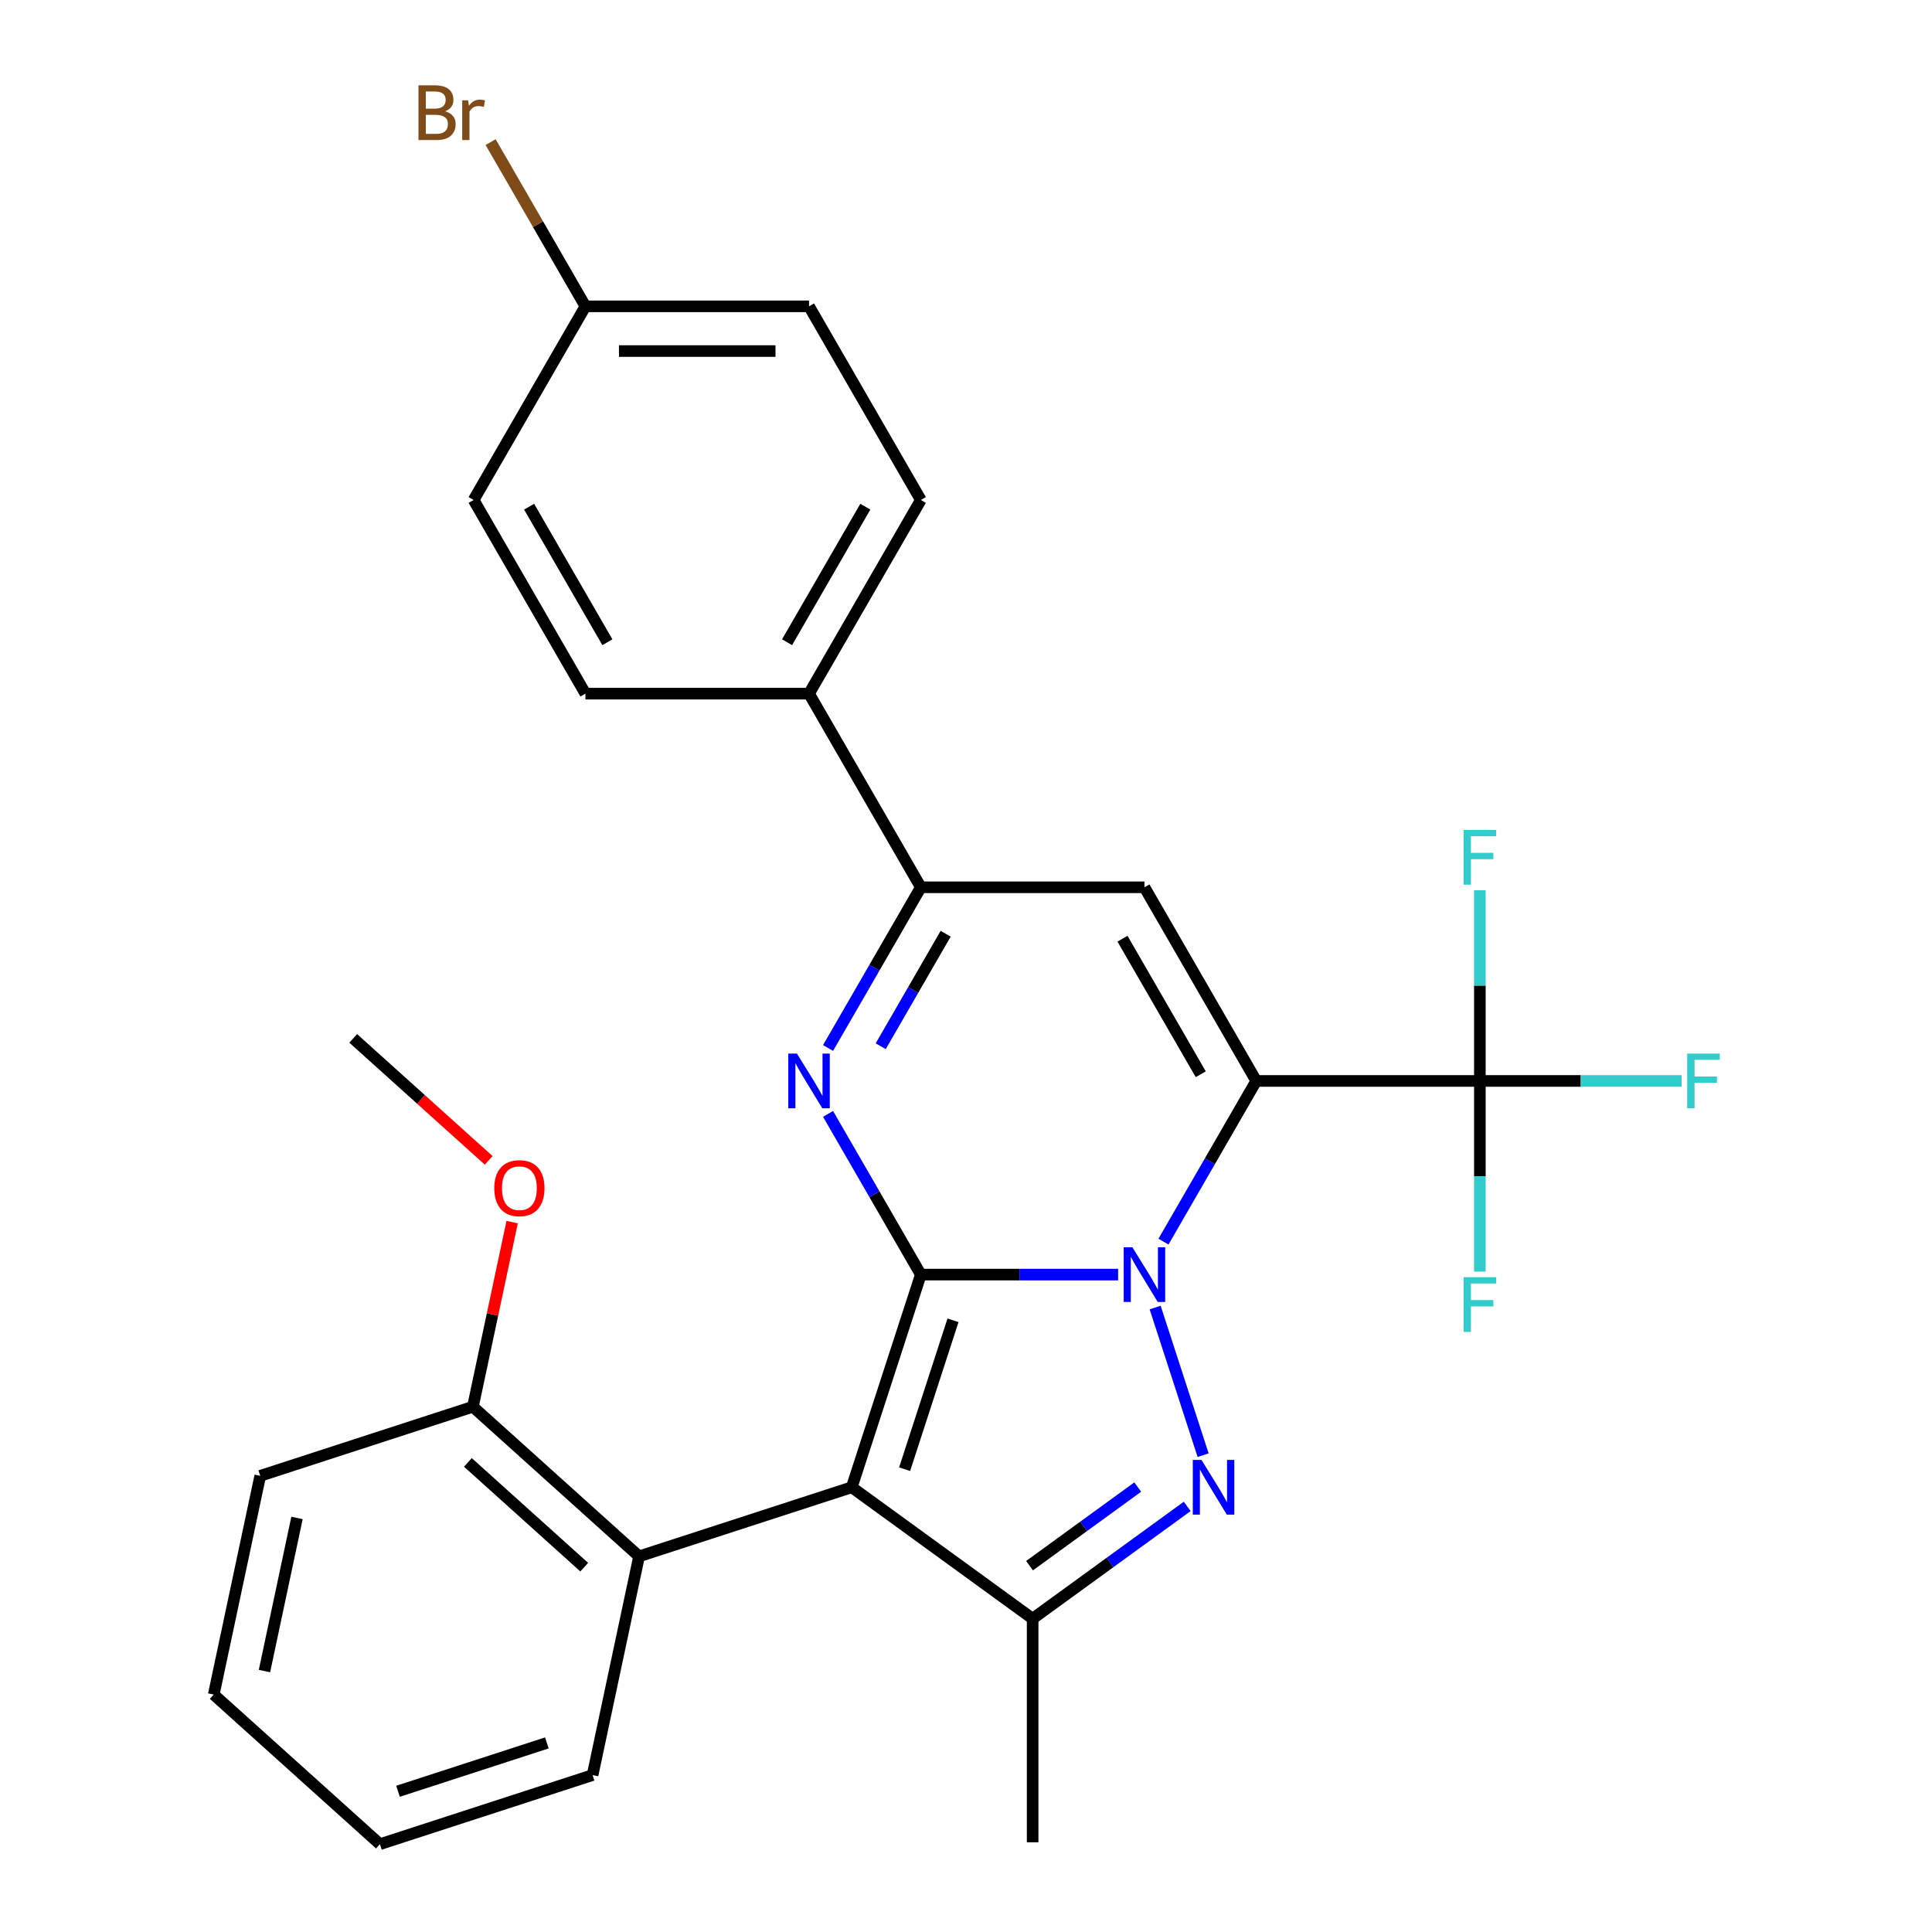 <?xml version='1.0' encoding='iso-8859-1'?>
<svg version='1.1' baseProfile='full'
              xmlns='http://www.w3.org/2000/svg'
                      xmlns:rdkit='http://www.rdkit.org/xml'
                      xmlns:xlink='http://www.w3.org/1999/xlink'
                  xml:space='preserve'
width='1000px' height='1000px' viewBox='0 0 1000 1000'>
<!-- END OF HEADER -->
<rect style='opacity:1.0;fill:#FFFFFF;stroke:none' width='1000' height='1000' x='0' y='0'> </rect>
<path class='bond-0' d='M 578.731,659.728 L 527.677,659.728' style='fill:none;fill-rule:evenodd;stroke:#0000FF;stroke-width:6px;stroke-linecap:butt;stroke-linejoin:miter;stroke-opacity:1' />
<path class='bond-0' d='M 527.677,659.728 L 476.624,659.728' style='fill:none;fill-rule:evenodd;stroke:#000000;stroke-width:6px;stroke-linecap:butt;stroke-linejoin:miter;stroke-opacity:1' />
<path class='bond-1' d='M 602.21,642.674 L 626.222,601.084' style='fill:none;fill-rule:evenodd;stroke:#0000FF;stroke-width:6px;stroke-linecap:butt;stroke-linejoin:miter;stroke-opacity:1' />
<path class='bond-1' d='M 626.222,601.084 L 650.234,559.494' style='fill:none;fill-rule:evenodd;stroke:#000000;stroke-width:6px;stroke-linecap:butt;stroke-linejoin:miter;stroke-opacity:1' />
<path class='bond-3' d='M 597.905,676.781 L 622.735,753.198' style='fill:none;fill-rule:evenodd;stroke:#0000FF;stroke-width:6px;stroke-linecap:butt;stroke-linejoin:miter;stroke-opacity:1' />
<path class='bond-2' d='M 476.624,659.728 L 440.859,769.803' style='fill:none;fill-rule:evenodd;stroke:#000000;stroke-width:6px;stroke-linecap:butt;stroke-linejoin:miter;stroke-opacity:1' />
<path class='bond-2' d='M 493.274,683.392 L 468.238,760.445' style='fill:none;fill-rule:evenodd;stroke:#000000;stroke-width:6px;stroke-linecap:butt;stroke-linejoin:miter;stroke-opacity:1' />
<path class='bond-4' d='M 476.624,659.728 L 452.612,618.138' style='fill:none;fill-rule:evenodd;stroke:#000000;stroke-width:6px;stroke-linecap:butt;stroke-linejoin:miter;stroke-opacity:1' />
<path class='bond-4' d='M 452.612,618.138 L 428.6,576.548' style='fill:none;fill-rule:evenodd;stroke:#0000FF;stroke-width:6px;stroke-linecap:butt;stroke-linejoin:miter;stroke-opacity:1' />
<path class='bond-5' d='M 650.234,559.494 L 592.364,459.26' style='fill:none;fill-rule:evenodd;stroke:#000000;stroke-width:6px;stroke-linecap:butt;stroke-linejoin:miter;stroke-opacity:1' />
<path class='bond-5' d='M 621.507,556.033 L 580.998,485.869' style='fill:none;fill-rule:evenodd;stroke:#000000;stroke-width:6px;stroke-linecap:butt;stroke-linejoin:miter;stroke-opacity:1' />
<path class='bond-8' d='M 650.234,559.494 L 765.974,559.494' style='fill:none;fill-rule:evenodd;stroke:#000000;stroke-width:6px;stroke-linecap:butt;stroke-linejoin:miter;stroke-opacity:1' />
<path class='bond-9' d='M 440.859,769.803 L 330.783,805.569' style='fill:none;fill-rule:evenodd;stroke:#000000;stroke-width:6px;stroke-linecap:butt;stroke-linejoin:miter;stroke-opacity:1' />
<path class='bond-28' d='M 440.859,769.803 L 534.494,837.834' style='fill:none;fill-rule:evenodd;stroke:#000000;stroke-width:6px;stroke-linecap:butt;stroke-linejoin:miter;stroke-opacity:1' />
<path class='bond-6' d='M 614.496,779.709 L 574.495,808.771' style='fill:none;fill-rule:evenodd;stroke:#0000FF;stroke-width:6px;stroke-linecap:butt;stroke-linejoin:miter;stroke-opacity:1' />
<path class='bond-6' d='M 574.495,808.771 L 534.494,837.834' style='fill:none;fill-rule:evenodd;stroke:#000000;stroke-width:6px;stroke-linecap:butt;stroke-linejoin:miter;stroke-opacity:1' />
<path class='bond-6' d='M 588.89,769.7 L 560.889,790.044' style='fill:none;fill-rule:evenodd;stroke:#0000FF;stroke-width:6px;stroke-linecap:butt;stroke-linejoin:miter;stroke-opacity:1' />
<path class='bond-6' d='M 560.889,790.044 L 532.889,810.388' style='fill:none;fill-rule:evenodd;stroke:#000000;stroke-width:6px;stroke-linecap:butt;stroke-linejoin:miter;stroke-opacity:1' />
<path class='bond-29' d='M 428.6,542.441 L 452.612,500.85' style='fill:none;fill-rule:evenodd;stroke:#0000FF;stroke-width:6px;stroke-linecap:butt;stroke-linejoin:miter;stroke-opacity:1' />
<path class='bond-29' d='M 452.612,500.85 L 476.624,459.26' style='fill:none;fill-rule:evenodd;stroke:#000000;stroke-width:6px;stroke-linecap:butt;stroke-linejoin:miter;stroke-opacity:1' />
<path class='bond-29' d='M 455.85,541.537 L 472.659,512.424' style='fill:none;fill-rule:evenodd;stroke:#0000FF;stroke-width:6px;stroke-linecap:butt;stroke-linejoin:miter;stroke-opacity:1' />
<path class='bond-29' d='M 472.659,512.424 L 489.467,483.311' style='fill:none;fill-rule:evenodd;stroke:#000000;stroke-width:6px;stroke-linecap:butt;stroke-linejoin:miter;stroke-opacity:1' />
<path class='bond-7' d='M 592.364,459.26 L 476.624,459.26' style='fill:none;fill-rule:evenodd;stroke:#000000;stroke-width:6px;stroke-linecap:butt;stroke-linejoin:miter;stroke-opacity:1' />
<path class='bond-18' d='M 534.494,837.834 L 534.494,953.574' style='fill:none;fill-rule:evenodd;stroke:#000000;stroke-width:6px;stroke-linecap:butt;stroke-linejoin:miter;stroke-opacity:1' />
<path class='bond-10' d='M 476.624,459.26 L 418.754,359.026' style='fill:none;fill-rule:evenodd;stroke:#000000;stroke-width:6px;stroke-linecap:butt;stroke-linejoin:miter;stroke-opacity:1' />
<path class='bond-12' d='M 765.974,559.494 L 818.188,559.494' style='fill:none;fill-rule:evenodd;stroke:#000000;stroke-width:6px;stroke-linecap:butt;stroke-linejoin:miter;stroke-opacity:1' />
<path class='bond-12' d='M 818.188,559.494 L 870.401,559.494' style='fill:none;fill-rule:evenodd;stroke:#33CCCC;stroke-width:6px;stroke-linecap:butt;stroke-linejoin:miter;stroke-opacity:1' />
<path class='bond-13' d='M 765.974,559.494 L 765.974,510.151' style='fill:none;fill-rule:evenodd;stroke:#000000;stroke-width:6px;stroke-linecap:butt;stroke-linejoin:miter;stroke-opacity:1' />
<path class='bond-13' d='M 765.974,510.151 L 765.974,460.807' style='fill:none;fill-rule:evenodd;stroke:#33CCCC;stroke-width:6px;stroke-linecap:butt;stroke-linejoin:miter;stroke-opacity:1' />
<path class='bond-14' d='M 765.974,559.494 L 765.974,608.837' style='fill:none;fill-rule:evenodd;stroke:#000000;stroke-width:6px;stroke-linecap:butt;stroke-linejoin:miter;stroke-opacity:1' />
<path class='bond-14' d='M 765.974,608.837 L 765.974,658.181' style='fill:none;fill-rule:evenodd;stroke:#33CCCC;stroke-width:6px;stroke-linecap:butt;stroke-linejoin:miter;stroke-opacity:1' />
<path class='bond-11' d='M 330.783,805.569 L 244.772,728.124' style='fill:none;fill-rule:evenodd;stroke:#000000;stroke-width:6px;stroke-linecap:butt;stroke-linejoin:miter;stroke-opacity:1' />
<path class='bond-11' d='M 302.392,811.154 L 242.184,756.943' style='fill:none;fill-rule:evenodd;stroke:#000000;stroke-width:6px;stroke-linecap:butt;stroke-linejoin:miter;stroke-opacity:1' />
<path class='bond-23' d='M 330.783,805.569 L 306.719,918.78' style='fill:none;fill-rule:evenodd;stroke:#000000;stroke-width:6px;stroke-linecap:butt;stroke-linejoin:miter;stroke-opacity:1' />
<path class='bond-15' d='M 418.754,359.026 L 476.624,258.792' style='fill:none;fill-rule:evenodd;stroke:#000000;stroke-width:6px;stroke-linecap:butt;stroke-linejoin:miter;stroke-opacity:1' />
<path class='bond-15' d='M 407.388,332.417 L 447.897,262.254' style='fill:none;fill-rule:evenodd;stroke:#000000;stroke-width:6px;stroke-linecap:butt;stroke-linejoin:miter;stroke-opacity:1' />
<path class='bond-16' d='M 418.754,359.026 L 303.014,359.026' style='fill:none;fill-rule:evenodd;stroke:#000000;stroke-width:6px;stroke-linecap:butt;stroke-linejoin:miter;stroke-opacity:1' />
<path class='bond-22' d='M 244.772,728.124 L 254.927,680.345' style='fill:none;fill-rule:evenodd;stroke:#000000;stroke-width:6px;stroke-linecap:butt;stroke-linejoin:miter;stroke-opacity:1' />
<path class='bond-22' d='M 254.927,680.345 L 265.083,632.566' style='fill:none;fill-rule:evenodd;stroke:#FF0000;stroke-width:6px;stroke-linecap:butt;stroke-linejoin:miter;stroke-opacity:1' />
<path class='bond-24' d='M 244.772,728.124 L 134.696,763.889' style='fill:none;fill-rule:evenodd;stroke:#000000;stroke-width:6px;stroke-linecap:butt;stroke-linejoin:miter;stroke-opacity:1' />
<path class='bond-19' d='M 476.624,258.792 L 418.754,158.559' style='fill:none;fill-rule:evenodd;stroke:#000000;stroke-width:6px;stroke-linecap:butt;stroke-linejoin:miter;stroke-opacity:1' />
<path class='bond-20' d='M 303.014,359.026 L 245.144,258.792' style='fill:none;fill-rule:evenodd;stroke:#000000;stroke-width:6px;stroke-linecap:butt;stroke-linejoin:miter;stroke-opacity:1' />
<path class='bond-20' d='M 314.38,332.417 L 273.871,262.254' style='fill:none;fill-rule:evenodd;stroke:#000000;stroke-width:6px;stroke-linecap:butt;stroke-linejoin:miter;stroke-opacity:1' />
<path class='bond-17' d='M 303.014,158.559 L 245.144,258.792' style='fill:none;fill-rule:evenodd;stroke:#000000;stroke-width:6px;stroke-linecap:butt;stroke-linejoin:miter;stroke-opacity:1' />
<path class='bond-21' d='M 303.014,158.559 L 278.476,116.057' style='fill:none;fill-rule:evenodd;stroke:#000000;stroke-width:6px;stroke-linecap:butt;stroke-linejoin:miter;stroke-opacity:1' />
<path class='bond-21' d='M 278.476,116.057 L 253.938,73.555' style='fill:none;fill-rule:evenodd;stroke:#7F4C19;stroke-width:6px;stroke-linecap:butt;stroke-linejoin:miter;stroke-opacity:1' />
<path class='bond-30' d='M 303.014,158.559 L 418.754,158.559' style='fill:none;fill-rule:evenodd;stroke:#000000;stroke-width:6px;stroke-linecap:butt;stroke-linejoin:miter;stroke-opacity:1' />
<path class='bond-30' d='M 320.375,181.707 L 401.393,181.707' style='fill:none;fill-rule:evenodd;stroke:#000000;stroke-width:6px;stroke-linecap:butt;stroke-linejoin:miter;stroke-opacity:1' />
<path class='bond-25' d='M 252.942,600.602 L 217.883,569.035' style='fill:none;fill-rule:evenodd;stroke:#FF0000;stroke-width:6px;stroke-linecap:butt;stroke-linejoin:miter;stroke-opacity:1' />
<path class='bond-25' d='M 217.883,569.035 L 182.824,537.468' style='fill:none;fill-rule:evenodd;stroke:#000000;stroke-width:6px;stroke-linecap:butt;stroke-linejoin:miter;stroke-opacity:1' />
<path class='bond-26' d='M 306.719,918.78 L 196.644,954.545' style='fill:none;fill-rule:evenodd;stroke:#000000;stroke-width:6px;stroke-linecap:butt;stroke-linejoin:miter;stroke-opacity:1' />
<path class='bond-26' d='M 283.055,902.13 L 206.002,927.166' style='fill:none;fill-rule:evenodd;stroke:#000000;stroke-width:6px;stroke-linecap:butt;stroke-linejoin:miter;stroke-opacity:1' />
<path class='bond-31' d='M 134.696,763.889 L 110.632,877.1' style='fill:none;fill-rule:evenodd;stroke:#000000;stroke-width:6px;stroke-linecap:butt;stroke-linejoin:miter;stroke-opacity:1' />
<path class='bond-31' d='M 153.729,785.684 L 136.884,864.931' style='fill:none;fill-rule:evenodd;stroke:#000000;stroke-width:6px;stroke-linecap:butt;stroke-linejoin:miter;stroke-opacity:1' />
<path class='bond-27' d='M 196.644,954.545 L 110.632,877.1' style='fill:none;fill-rule:evenodd;stroke:#000000;stroke-width:6px;stroke-linecap:butt;stroke-linejoin:miter;stroke-opacity:1' />
<path  class='atom-0' d='M 586.104 645.568
L 595.384 660.568
Q 596.304 662.048, 597.784 664.728
Q 599.264 667.408, 599.344 667.568
L 599.344 645.568
L 603.104 645.568
L 603.104 673.888
L 599.224 673.888
L 589.264 657.488
Q 588.104 655.568, 586.864 653.368
Q 585.664 651.168, 585.304 650.488
L 585.304 673.888
L 581.624 673.888
L 581.624 645.568
L 586.104 645.568
' fill='#0000FF'/>
<path  class='atom-4' d='M 621.87 755.643
L 631.15 770.643
Q 632.07 772.123, 633.55 774.803
Q 635.03 777.483, 635.11 777.643
L 635.11 755.643
L 638.87 755.643
L 638.87 783.963
L 634.99 783.963
L 625.03 767.563
Q 623.87 765.643, 622.63 763.443
Q 621.43 761.243, 621.07 760.563
L 621.07 783.963
L 617.39 783.963
L 617.39 755.643
L 621.87 755.643
' fill='#0000FF'/>
<path  class='atom-5' d='M 412.494 545.334
L 421.774 560.334
Q 422.694 561.814, 424.174 564.494
Q 425.654 567.174, 425.734 567.334
L 425.734 545.334
L 429.494 545.334
L 429.494 573.654
L 425.614 573.654
L 415.654 557.254
Q 414.494 555.334, 413.254 553.134
Q 412.054 550.934, 411.694 550.254
L 411.694 573.654
L 408.014 573.654
L 408.014 545.334
L 412.494 545.334
' fill='#0000FF'/>
<path  class='atom-13' d='M 873.295 545.334
L 890.135 545.334
L 890.135 548.574
L 877.095 548.574
L 877.095 557.174
L 888.695 557.174
L 888.695 560.454
L 877.095 560.454
L 877.095 573.654
L 873.295 573.654
L 873.295 545.334
' fill='#33CCCC'/>
<path  class='atom-14' d='M 757.554 429.594
L 774.394 429.594
L 774.394 432.834
L 761.354 432.834
L 761.354 441.434
L 772.954 441.434
L 772.954 444.714
L 761.354 444.714
L 761.354 457.914
L 757.554 457.914
L 757.554 429.594
' fill='#33CCCC'/>
<path  class='atom-15' d='M 757.554 661.074
L 774.394 661.074
L 774.394 664.314
L 761.354 664.314
L 761.354 672.914
L 772.954 672.914
L 772.954 676.194
L 761.354 676.194
L 761.354 689.394
L 757.554 689.394
L 757.554 661.074
' fill='#33CCCC'/>
<path  class='atom-22' d='M 230.364 57.605
Q 233.084 58.365, 234.444 60.045
Q 235.844 61.685, 235.844 64.125
Q 235.844 68.045, 233.324 70.285
Q 230.844 72.485, 226.124 72.485
L 216.604 72.485
L 216.604 44.165
L 224.964 44.165
Q 229.804 44.165, 232.244 46.125
Q 234.684 48.085, 234.684 51.685
Q 234.684 55.965, 230.364 57.605
M 220.404 47.365
L 220.404 56.245
L 224.964 56.245
Q 227.764 56.245, 229.204 55.125
Q 230.684 53.965, 230.684 51.685
Q 230.684 47.365, 224.964 47.365
L 220.404 47.365
M 226.124 69.285
Q 228.884 69.285, 230.364 67.965
Q 231.844 66.645, 231.844 64.125
Q 231.844 61.805, 230.204 60.645
Q 228.604 59.445, 225.524 59.445
L 220.404 59.445
L 220.404 69.285
L 226.124 69.285
' fill='#7F4C19'/>
<path  class='atom-22' d='M 242.284 51.925
L 242.724 54.765
Q 244.884 51.565, 248.404 51.565
Q 249.524 51.565, 251.044 51.965
L 250.444 55.325
Q 248.724 54.925, 247.764 54.925
Q 246.084 54.925, 244.964 55.605
Q 243.884 56.245, 243.004 57.805
L 243.004 72.485
L 239.244 72.485
L 239.244 51.925
L 242.284 51.925
' fill='#7F4C19'/>
<path  class='atom-23' d='M 255.835 614.993
Q 255.835 608.193, 259.195 604.393
Q 262.555 600.593, 268.835 600.593
Q 275.115 600.593, 278.475 604.393
Q 281.835 608.193, 281.835 614.993
Q 281.835 621.873, 278.435 625.793
Q 275.035 629.673, 268.835 629.673
Q 262.595 629.673, 259.195 625.793
Q 255.835 621.913, 255.835 614.993
M 268.835 626.473
Q 273.155 626.473, 275.475 623.593
Q 277.835 620.673, 277.835 614.993
Q 277.835 609.433, 275.475 606.633
Q 273.155 603.793, 268.835 603.793
Q 264.515 603.793, 262.155 606.593
Q 259.835 609.393, 259.835 614.993
Q 259.835 620.713, 262.155 623.593
Q 264.515 626.473, 268.835 626.473
' fill='#FF0000'/>
</svg>
